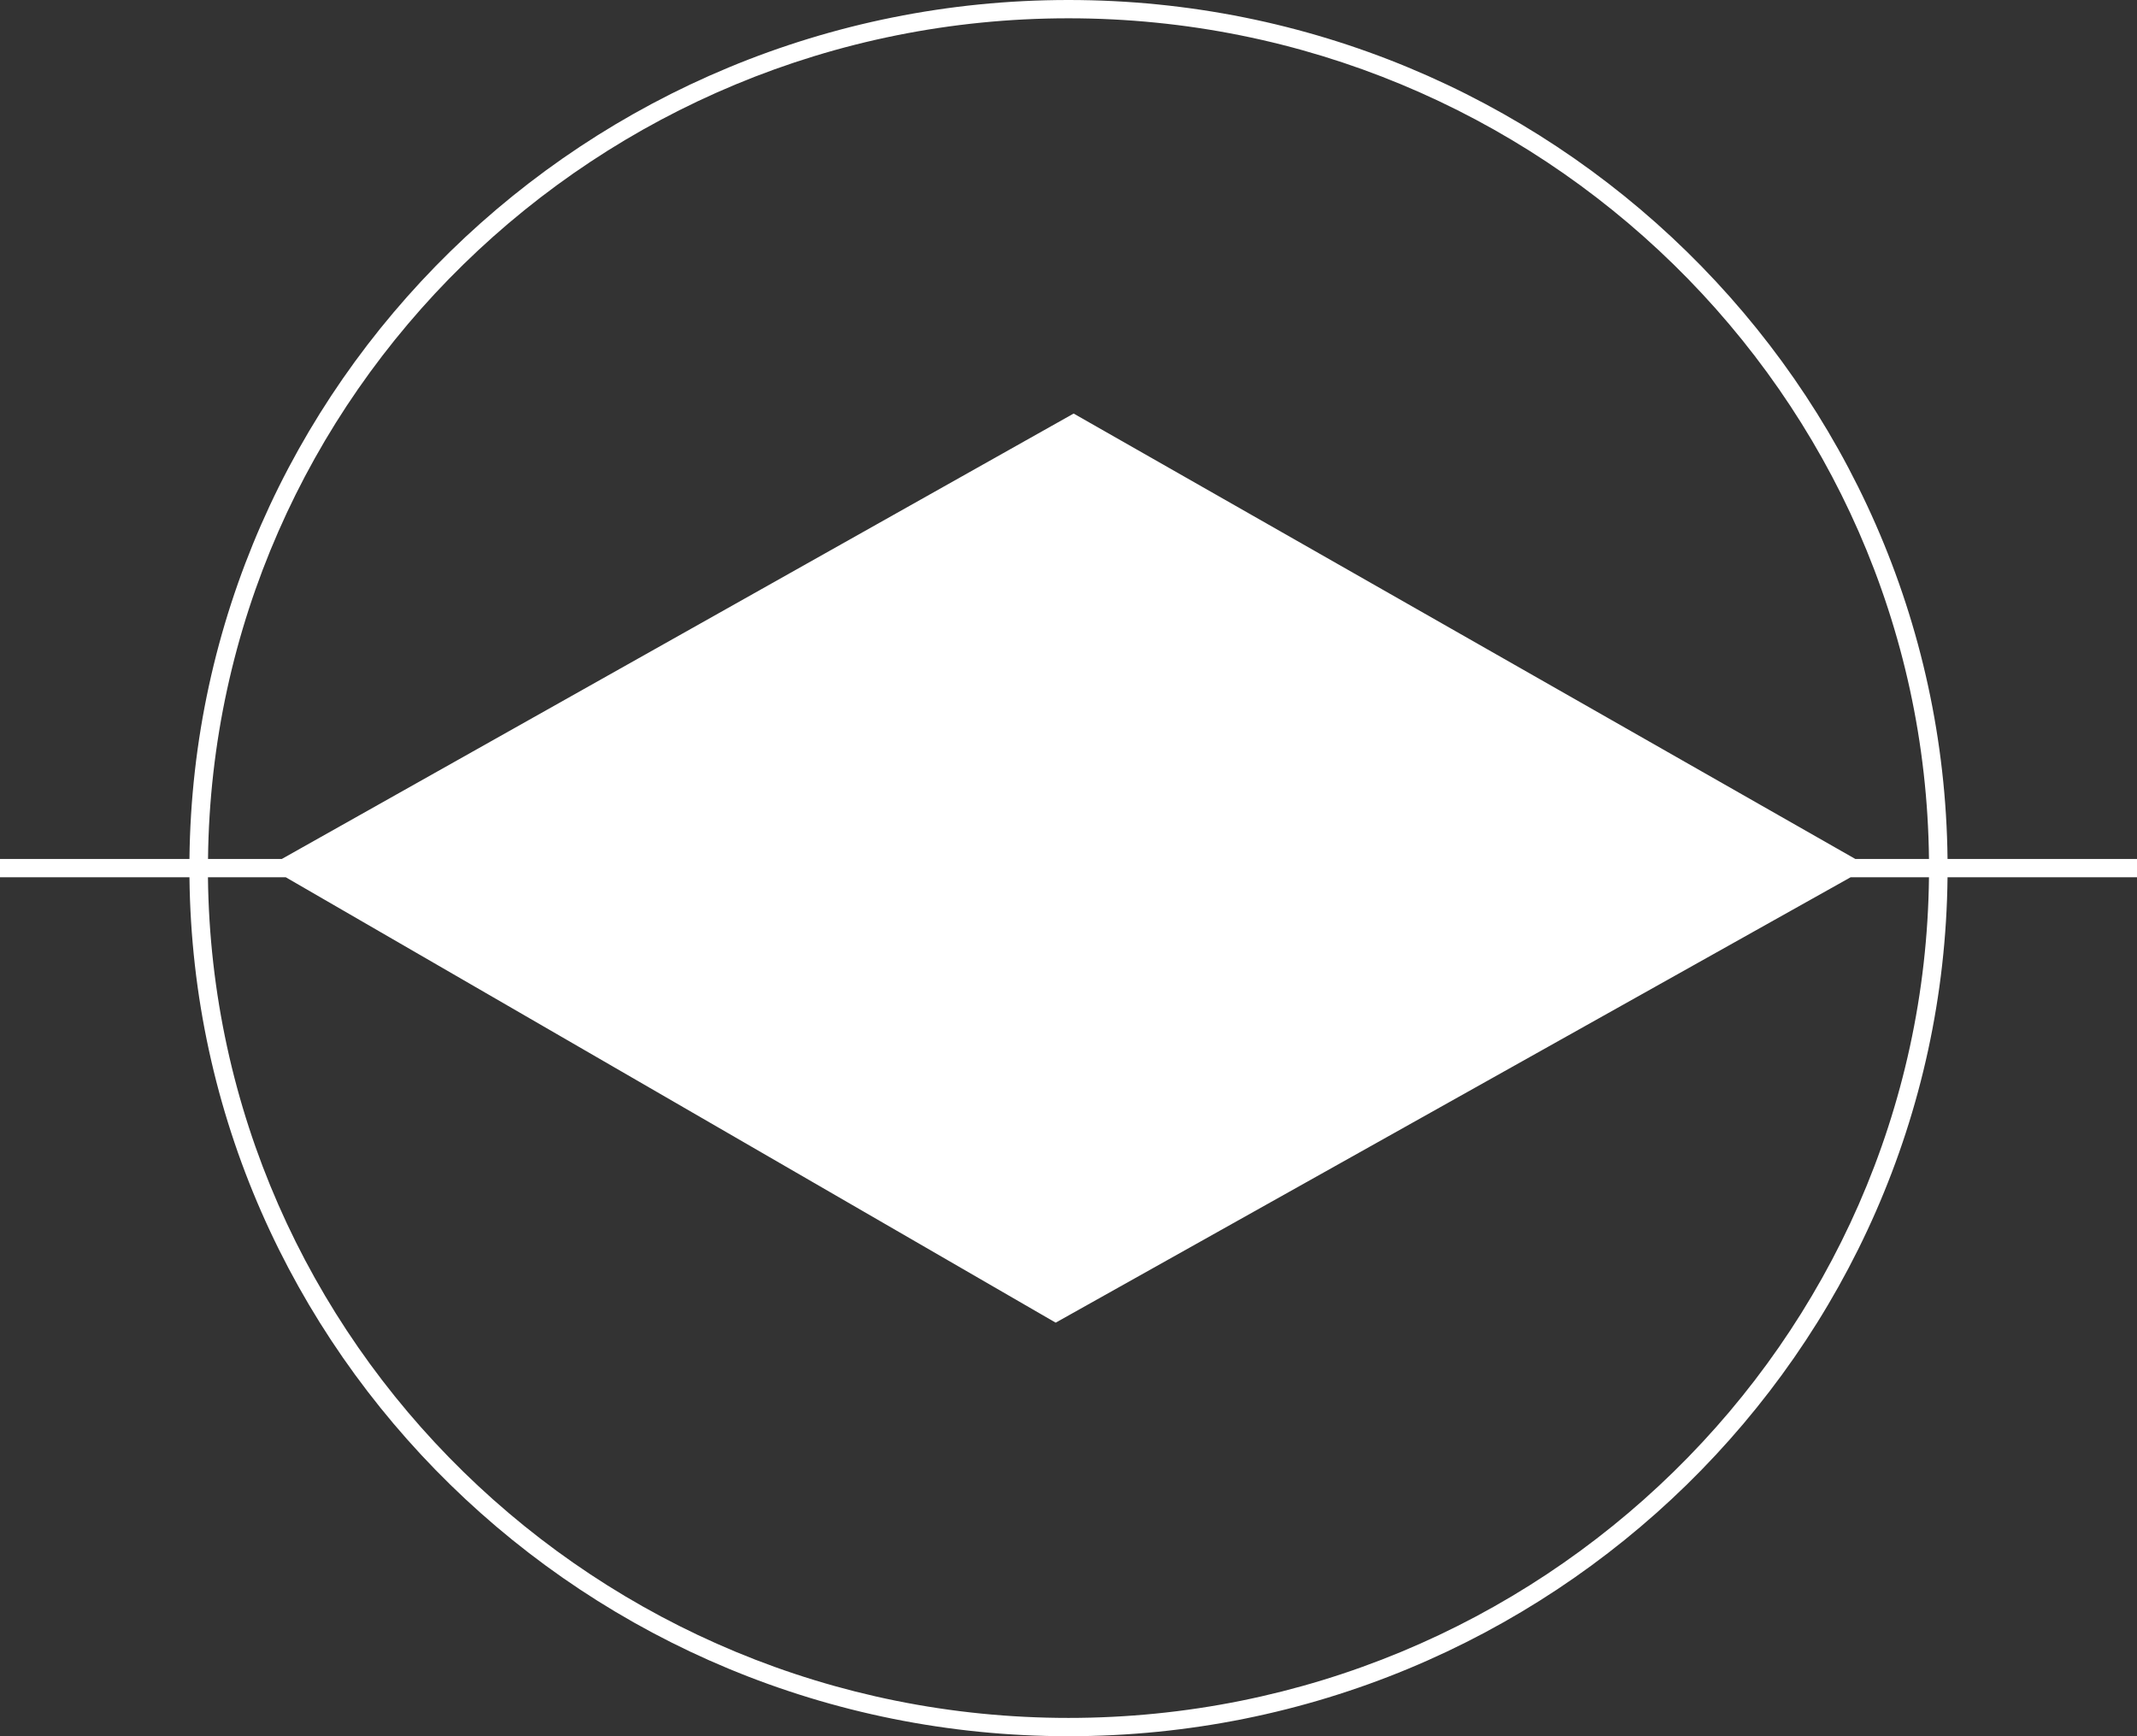 <?xml version="1.0" encoding="UTF-8"?> <svg xmlns="http://www.w3.org/2000/svg" width="32" height="26" viewBox="0 0 32 26" fill="none"><rect x="0" y="0" width="32" height="26" fill="#333333" stroke="none"/><g clip-path="url(#clip0_4010_379)"><path d="M32 12.863H29.163C29.087 5.758 23.213 0 16 0C8.786 0 2.912 5.758 2.837 12.863H0V13.137H2.837C2.913 20.242 8.788 26 16 26C23.213 26 29.088 20.242 29.163 13.137H32.001V12.863H32ZM16 0.274C23.059 0.274 28.81 5.909 28.885 12.863H27.782L16.077 6.193L4.22 12.863H3.115C3.19 5.909 8.94 0.274 16 0.274ZM16 25.726C8.94 25.726 3.19 20.091 3.114 13.137H4.279L15.808 19.807L27.712 13.137H28.885C28.81 20.091 23.06 25.726 16 25.726Z" fill="white"></path></g><defs><clipPath id="clip0_4010_379"><rect width="32" height="26" fill="white"></rect></clipPath></defs></svg> 